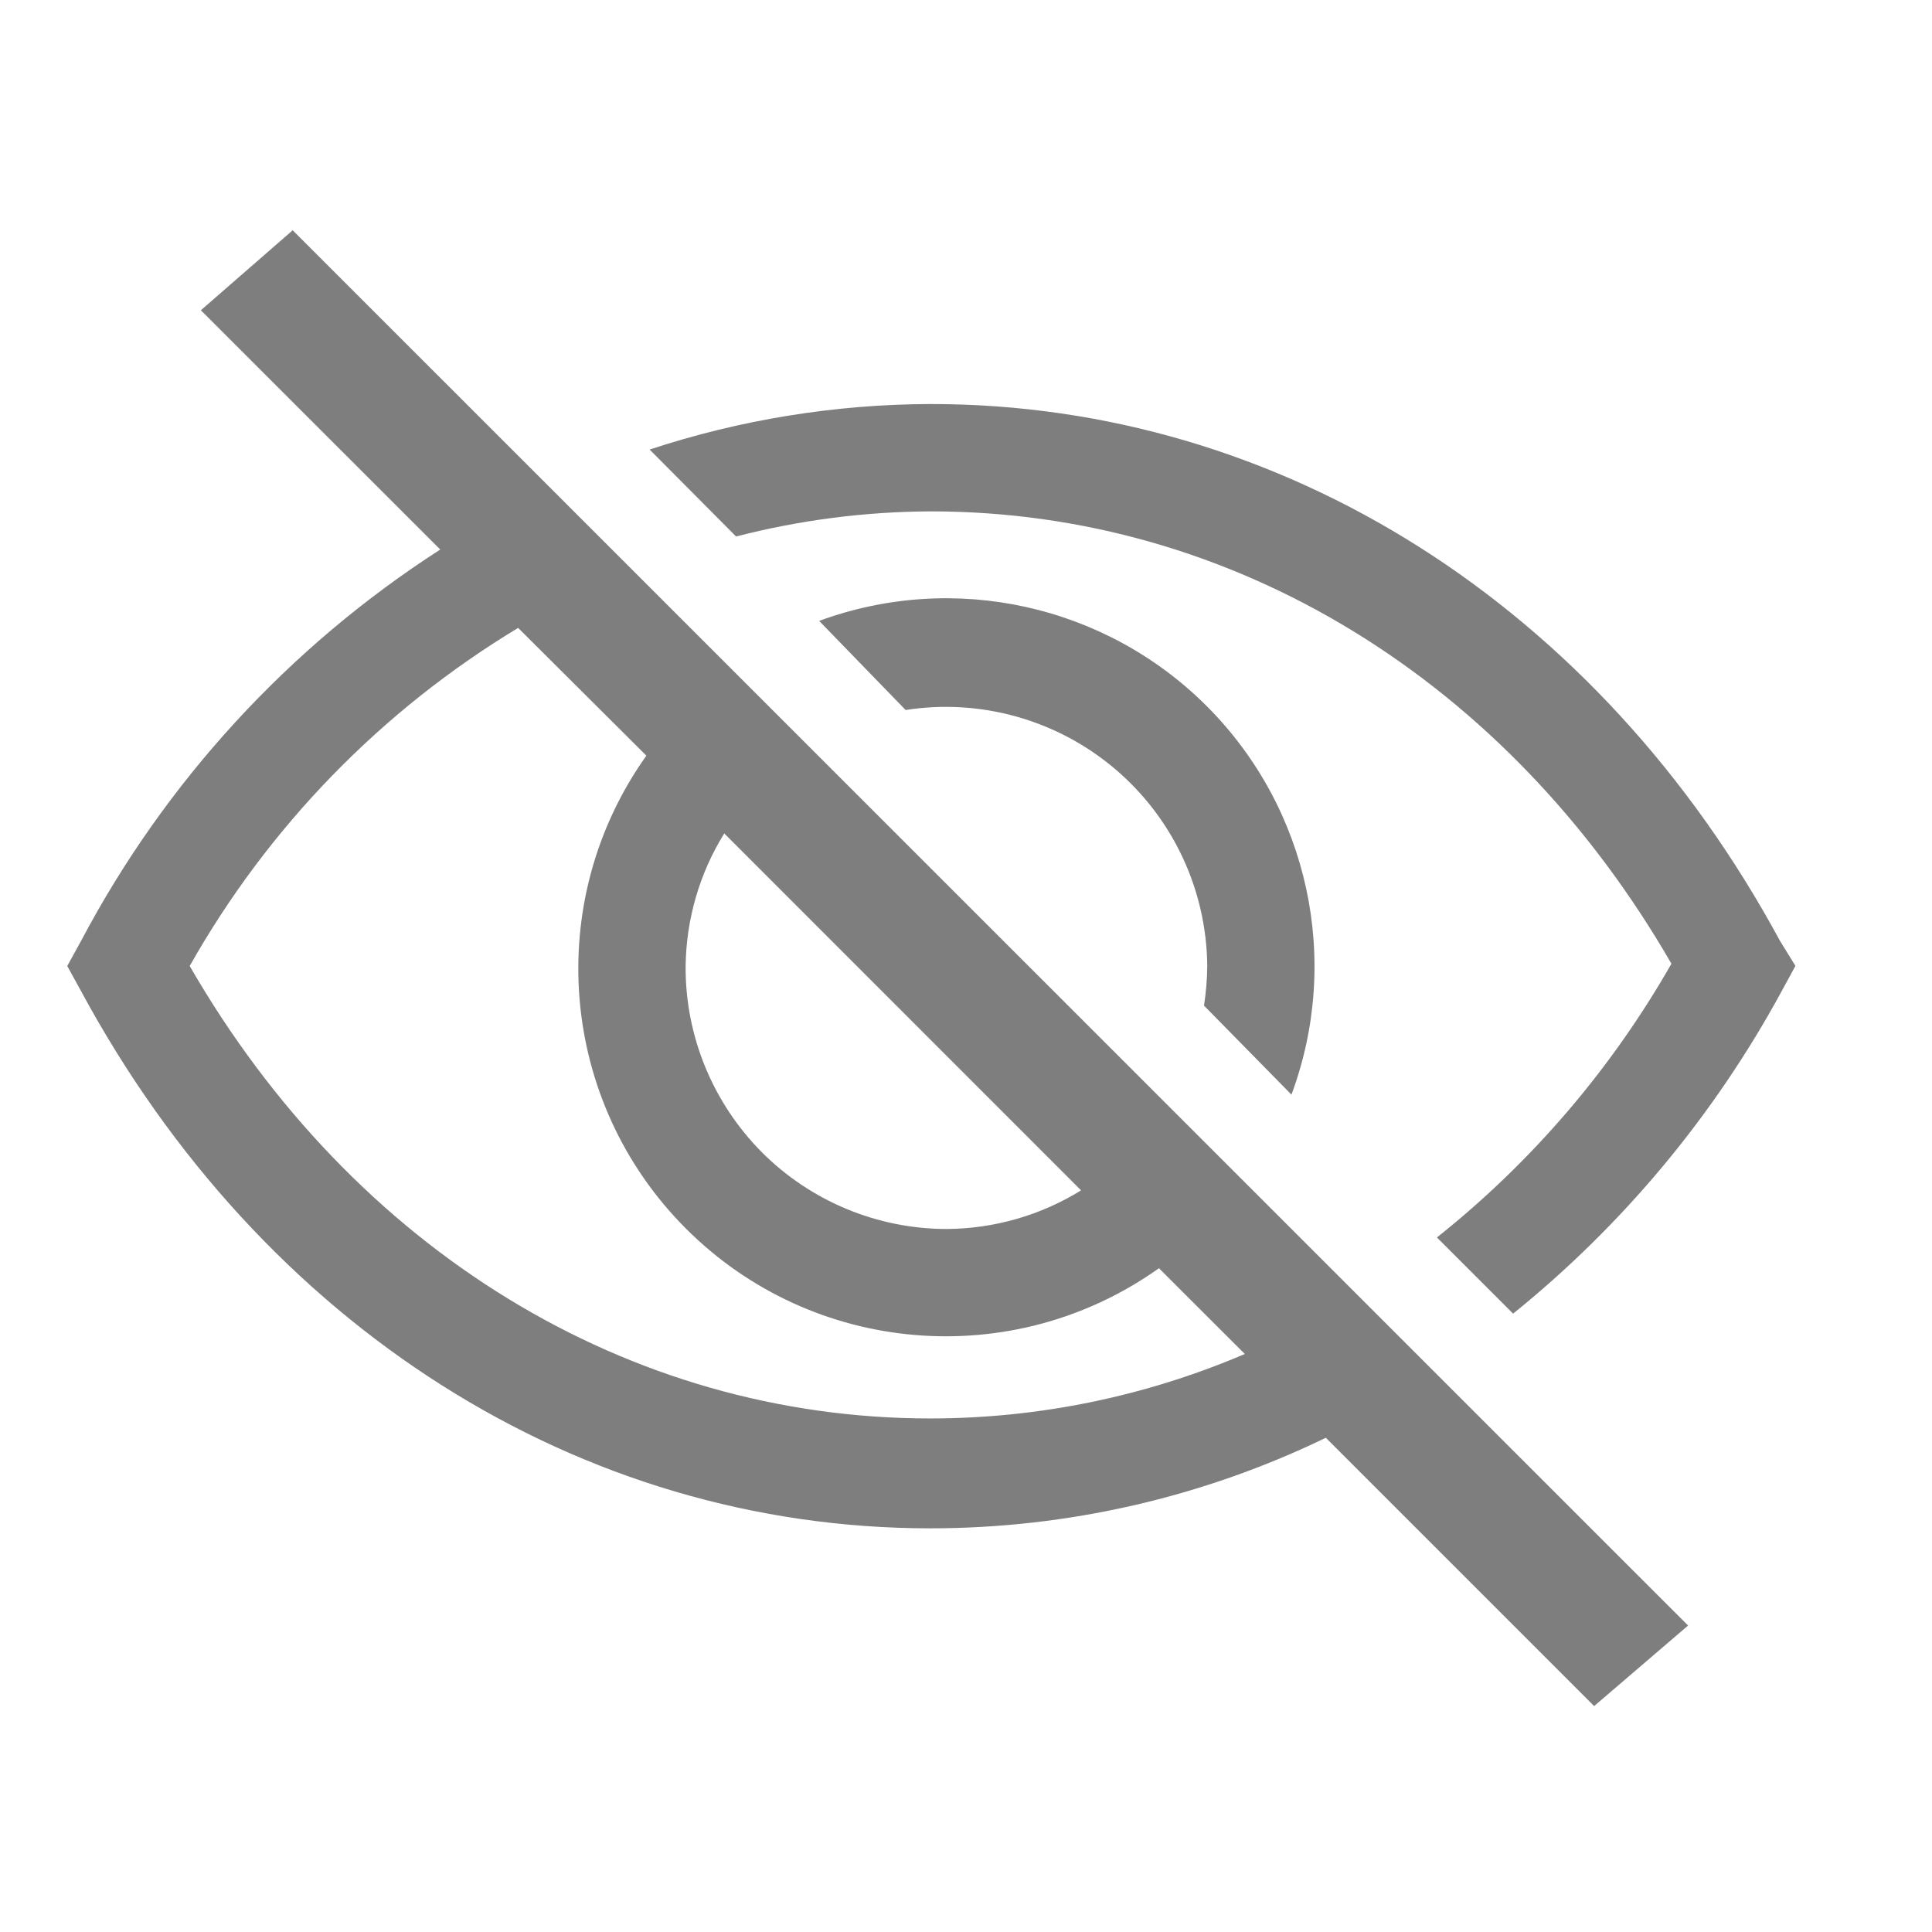 <svg xmlns="http://www.w3.org/2000/svg" width="16" height="16" viewBox="0 0 16 16">
    <g fill="none" fill-rule="evenodd">
        <g>
            <g>
                <g>
                    <path d="M0 0H16V16H0z" transform="translate(-762, -385) translate(430, 198) translate(60, 146) translate(272, 41)"/>
                    <path fill="#7E7E7E" d="M1.664 2.569l.76-.662L13.98 13.462l-.778.667-2.222-2.222c-1.021.494-2.141.75-3.276.75-2.906 0-5.533-1.675-7.03-4.444L.557 8l.115-.209c.697-1.318 1.72-2.433 2.974-3.24L1.664 2.57v-.001zm4.334 4.333c-.205.33-.315.71-.32 1.098-.004.576.223 1.13.629 1.54.406.408.959.638 1.535.638.393-.003.777-.113 1.111-.32L5.998 6.902zm-.645-.644L4.291 5.2c-1.133.684-2.07 1.648-2.72 2.8 1.356 2.351 3.631 3.747 6.133 3.747.896 0 1.782-.182 2.605-.534l-.711-.71c-1.21.861-2.867.723-3.917-.328-1.05-1.05-1.19-2.706-.328-3.917zM14.74 7.79l.129.209-.116.213c-.558 1.027-1.313 1.933-2.222 2.667l-.631-.631c.786-.625 1.445-1.395 1.942-2.267-1.355-2.35-3.63-3.746-6.133-3.746-.544.002-1.086.072-1.613.208l-.716-.72c.751-.248 1.538-.375 2.329-.377 2.907 0 5.533 1.675 7.031 4.444zm-4.044 1.276l-.725-.738c.017-.109.026-.219.027-.329-.006-.629-.284-1.224-.764-1.631-.48-.407-1.113-.585-1.734-.488l-.716-.738c1.117-.411 2.372-.134 3.213.709.84.843 1.113 2.099.698 3.215h.001z" transform="translate(-762, -385) translate(430, 198) translate(60, 146) translate(272, 41)"/>
                </g>
            </g>
        </g>
    </g>
</svg>
